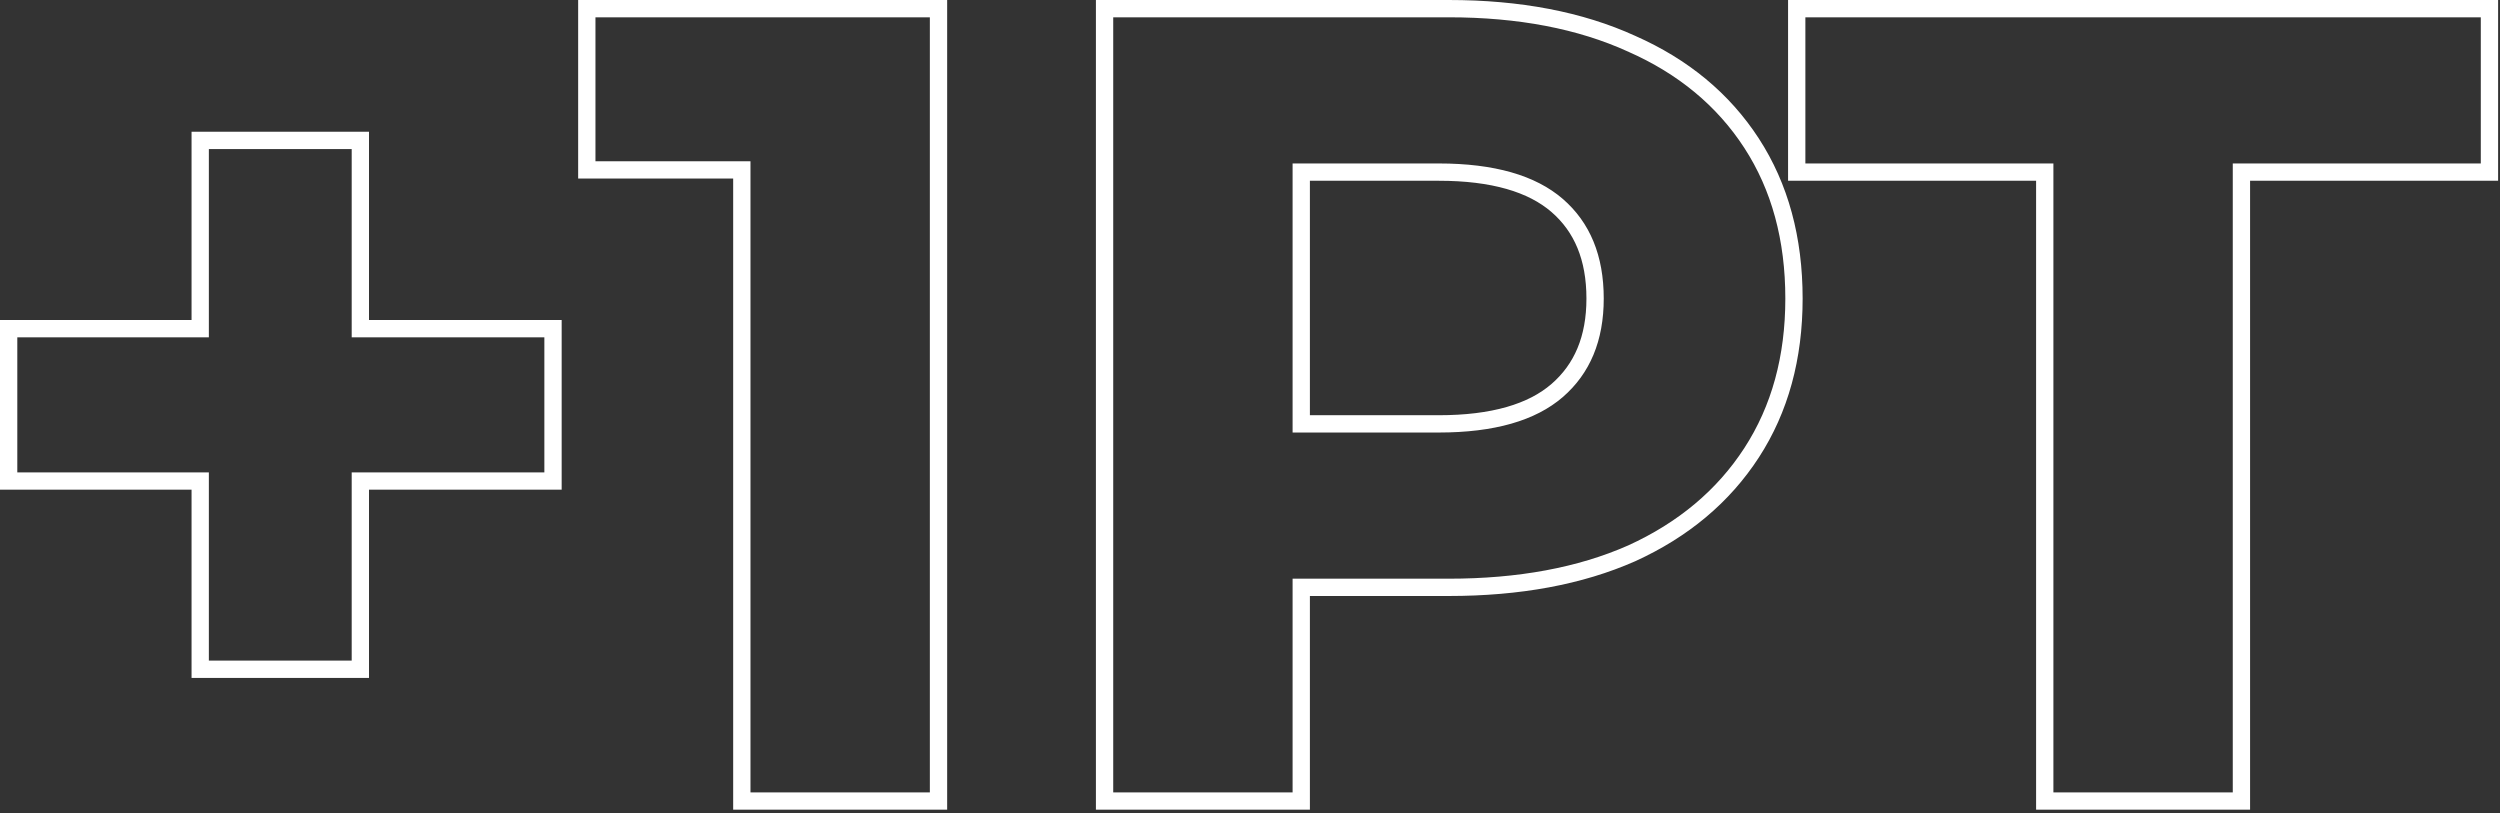 <svg width="289" height="94" viewBox="0 0 289 94" fill="none" xmlns="http://www.w3.org/2000/svg">
<rect x="0" y="0" width="289" height="94" fill="#333333" stroke="none"/>
<path d="M108.491 1V92.6H85.755V19.64H67.835V1H108.491ZM167.472 1C175.6 1 182.661 2.34 188.623 5.058H188.622C194.58 7.688 199.215 11.52 202.486 16.56C205.765 21.611 207.384 27.609 207.384 34.512C207.384 41.332 205.764 47.288 202.486 52.337C199.215 57.376 194.581 61.25 188.623 63.966L188.611 63.971C182.653 66.6 175.596 67.897 167.472 67.897H150.424V92.6H127.688V1H167.472ZM287.781 1V19.896H259.109V92.6H236.373V19.896H207.701V1H287.781ZM41.656 16.232V37.992H63.928V55.608H41.656V77.368H23.144V55.608H1V37.992H23.144V16.232H41.656ZM150.424 49H166.32C172.603 49 177.102 47.656 180.002 45.148C182.902 42.639 184.392 39.138 184.392 34.512C184.392 29.794 182.898 26.253 180.002 23.748C177.102 21.24 172.603 19.896 166.32 19.896H150.424V49Z" stroke="white" stroke-width="2"/>
</svg>
